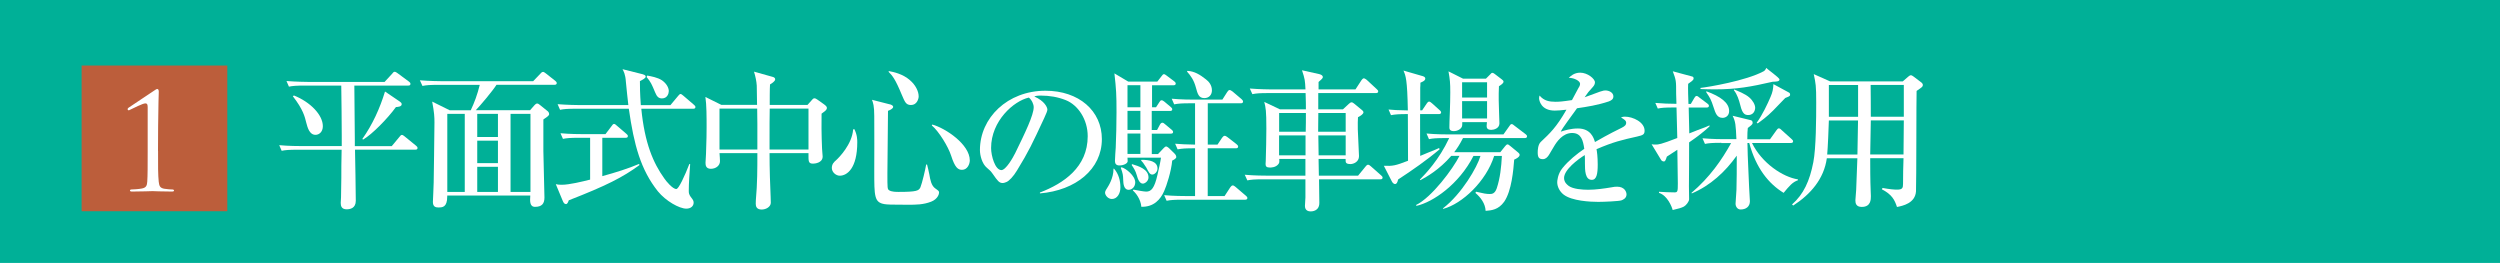 <?xml version="1.0" encoding="UTF-8"?><svg id="_レイヤー_1" xmlns="http://www.w3.org/2000/svg" viewBox="0 0 416.61 43.82"><defs><style>.cls-1{fill:#fff;}.cls-2{fill:#00b097;}.cls-3{fill:#bc5e3b;}</style></defs><rect class="cls-2" width="416.61" height="43.82"/><g><rect class="cls-3" x="13.6" y="10.92" width="24.28" height="24.28"/><path class="cls-1" d="m26.34,25.18c-.02,2.22,0,4.12.11,5.1.09.69.18,1.02.89,1.17.33.07,1.26.13,1.46.13.09,0,.2.09.2.18,0,.11-.11.16-.38.16-1.66,0-3.08-.07-3.19-.07s-1.97.07-3.39.07c-.24,0-.38-.04-.38-.16,0-.09.09-.18.18-.18.27,0,1.35-.07,1.77-.16.73-.13.89-.47.93-1.15.07-.97.07-2.88.07-5.1v-7.25c0-.44-.04-.69-.4-.69-.42,0-1.97.8-2.53,1.06-.11.07-.18.09-.27.09-.07,0-.15-.11-.15-.2,0-.07.07-.15.15-.22l4.28-2.86c.2-.13.38-.27.53-.27.18,0,.24.24.24.46,0,.18-.09,2.37-.11,5.76l-.02,4.1Z"/></g><g><path class="cls-1" d="m65.3,24.33l1.29-1.55c.1-.13.23-.3.38-.3s.3.13.46.25l1.9,1.55c.13.1.25.23.25.38,0,.25-.2.28-.38.28h-10.04c.03,2.36.13,6.13.13,8.52,0,1.27-.99,1.42-1.52,1.42-.86,0-.99-.56-.99-1.06,0-.25.05-.63.05-.94,0-.71.05-2.46.05-3.24,0-1.7,0-2.33.05-4.69h-7.25c-1.55,0-2.1.05-2.74.18l-.41-.94c1.57.15,3.35.15,3.6.15h6.82v-1.67c0-1.32-.05-7.22-.08-8.41h-5.98c-1.55,0-2.1.05-2.74.18l-.41-.94c1.57.13,3.35.15,3.6.15h12.75l1.24-1.34c.13-.15.25-.35.43-.35s.33.13.51.25l1.88,1.39c.13.1.25.2.25.38,0,.25-.2.28-.38.28h-8.97c0,1.42.08,7.7.08,8.97v1.12h6.16Zm-16.32-8.42c2.74,1.09,4.82,3.24,4.82,5.12,0,.96-.63,1.44-1.22,1.44-1.04,0-1.34-1.27-1.55-2.05-.23-.94-.51-2.18-2.23-4.38l.18-.13Zm11.4,7.25c1.7-2.41,2.92-5.09,3.78-7.91l2.43,1.65c.2.15.35.25.35.46,0,.43-.66.46-.96.48-1.37,1.9-3.98,4.56-5.47,5.42l-.13-.1Z"/><path class="cls-1" d="m73.14,14.14c-1.55,0-2.1.05-2.74.18l-.43-.94c1.57.13,3.37.15,3.62.15h15.26l1.17-1.22c.13-.15.28-.33.48-.33.13,0,.3.13.46.25l1.57,1.24c.13.1.25.23.25.38,0,.25-.23.28-.38.28h-9.66c-.66,1.04-2.71,3.47-3.45,4.23h9.05l.71-.81c.15-.15.28-.3.46-.3s.33.13.48.25l1.19.96c.15.1.33.28.33.56s-.43.51-.96.89v5.25c0,1.24.18,6.64.18,7.76,0,1.04-.46,1.55-1.57,1.55-.94,0-.84-1.04-.79-1.88h-13.84v.13c0,1.85-.81,1.85-1.5,1.85-.38,0-.89-.08-.89-.91,0-.36.13-2.59.13-3.24,0-.76.13-7.78.13-9.99,0-.96-.03-1.62-.38-3.5l2.91,1.44h3.52c.63-1.34,1.09-2.58,1.5-4.23h-6.82Zm4.31,4.84h-2.91v13h2.91v-13Zm2.08,3.85h3.45v-3.85h-3.45v3.85Zm0,4.36h3.45v-3.75h-3.45v3.75Zm0,4.79h3.45v-4.18h-3.45v4.18Zm8.87,0v-13h-3.32v13h3.32Z"/><path class="cls-1" d="m100.38,29.35c2.23-.61,4.33-1.27,6.11-2.03l.08.18c-2.79,2.05-5.55,3.45-11.79,5.88-.1.3-.23.63-.46.63-.25,0-.41-.2-.56-.58l-1.14-2.74c.35.08.56.1,1.01.1,1.22,0,3.4-.53,4.71-.86v-6.97h-1.77c-1.57,0-2.1.05-2.76.18l-.41-.94c1.57.15,3.37.15,3.62.15h3.88l1.04-1.37c.1-.15.23-.33.38-.33s.33.15.46.28l1.6,1.37c.15.13.25.23.25.38,0,.25-.2.28-.38.28h-3.88v6.39Zm11.35-11.84l1.27-1.52c.1-.13.28-.33.41-.33s.33.18.48.3l1.75,1.5c.15.13.25.23.25.38,0,.25-.2.28-.38.28h-8.64c.56,5.75,2,9.07,3.83,11.61.3.46,1.39,1.77,2,1.77q.28,0,.94-1.32c.48-.96.81-1.77,1.24-2.86l.13.03c-.1,1.5-.23,3.12-.23,4.46,0,.35.03.58.33,1.01.38.48.48.63.48.96,0,.53-.43.99-1.22.99-1.17,0-3.42-1.27-4.74-2.89-2.84-3.57-3.98-7.68-4.84-13.76h-8.72c-1.55,0-2.1.05-2.74.18l-.41-.94c1.57.13,3.35.15,3.6.15h8.19c-.03-.18-.38-3.42-.41-3.88-.08-1.27-.38-1.75-.56-2.1l3.35.84c.43.13.51.25.51.41,0,.25-.51.51-.96.74,0,.86,0,1.98.15,4h4.94Zm-3.88-4.92c.68.13,1.7.3,2.46.79.86.61,1.14,1.34,1.14,1.8,0,.38-.23,1.22-1.14,1.22-.51,0-.84-.25-1.14-1.01-.58-1.39-.71-1.7-1.42-2.56l.1-.23Z"/><path class="cls-1" d="m126.16,17.49c0-.51-.03-2.76-.05-3.22-.05-.79-.23-1.57-.46-2.33l3.07.86c.2.05.46.15.46.41,0,.36-.66.74-.86.86-.05.53-.05,2.94-.05,3.42h6.29l.68-.76c.15-.2.3-.35.48-.35.15,0,.33.1.51.23l1.14.81c.18.15.43.33.43.56,0,.41-.58.71-.89.96-.05,3.95.08,5.2.08,5.8,0,.23.1,1.14.1,1.34,0,1.09-1.34,1.19-1.6,1.19-.81,0-.76-.41-.76-1.62v-.13h-6.49c0,2.56.1,5.55.18,7.22,0,.28.03.66.03,1.04,0,.66-.76,1.14-1.52,1.14-.81,0-.99-.48-.99-.96,0-.13,0-.43.02-.63.25-2.71.25-5.25.25-7.81h-6.31c.03.46.08.89.08,1.34,0,.74-.68,1.27-1.52,1.27s-.89-.61-.89-1.01c0-.23.08-1.24.08-1.45,0-.99.1-1.88.1-4.49,0-1.67,0-3.7-.2-5.02l2.66,1.32h5.96Zm-6.26.61v6.82h6.31v-4.31c0-.33,0-.56-.03-2.51h-6.29Zm14.83,6.82v-6.82h-6.46c-.03,1.7-.03,2.23-.03,6.82h6.49Z"/><path class="cls-1" d="m142.35,21.49c.51.94.51,1.85.51,2.21,0,4.38-1.72,5.58-2.92,5.58-.61,0-1.32-.56-1.32-1.29,0-.66.38-1.01.71-1.29.48-.43,2.66-2.64,2.84-5.12l.18-.08Zm5.93-4.11c.1.03.56.15.56.43,0,.3-.58.56-.86.66,0,1.65-.1,8.92-.1,10.42,0,2.51,0,2.61.28,2.81.38.28,1.22.28,1.6.28,3.02,0,3.35-.2,3.62-.76.28-.66.84-3.04.96-3.8h.15c.1.46.28,1.04.38,1.65.15.89.33,1.88.99,2.33.56.41.63.43.63.71,0,.2-.2,1.06-1.32,1.5-1.32.51-2.53.51-3.93.51-2.81,0-3.35-.03-3.83-.1-1.72-.28-1.72-1.29-1.72-5.53,0-1.44.03-7.83,0-9.15,0-1.72-.2-2.23-.38-2.71l2.97.76Zm-.13-5.53c.79.15,2.31.48,3.47,1.5.96.81,1.47,1.88,1.47,2.71,0,.43-.3,1.44-1.27,1.44-.84,0-1.01-.46-1.55-1.72-1.09-2.64-1.57-3.19-2.21-3.83l.08-.1Zm7.2,8.9c2.23.61,6.26,3.32,6.26,5.98,0,.58-.38,1.57-1.29,1.57-.66,0-1.17-.33-1.82-2.36-.48-1.5-2.05-4.06-3.22-5.04l.08-.15Z"/><path class="cls-1" d="m173.3,32.08c3.93-1.5,7.96-4.21,7.96-9.38,0-2.81-1.62-5.2-3.65-6.01-1.32-.53-2.74-.76-4.13-.76-.71,0-.84.05-1.12.15,1.7.74,2.18,1.8,2.18,2.18,0,.25-.18.63-.53,1.42-2.03,4.36-2.56,5.5-4.51,8.69-.63,1.06-1.34,1.77-1.75,1.95-.23.1-.46.18-.68.18-.56,0-.84-.38-1.62-1.5-.38-.53-.46-.58-1.01-1.06-.76-.63-1.14-2-1.14-2.94,0-5.35,4.59-9.88,10.92-9.88,5.58,0,9.4,3.35,9.4,8.06,0,5.02-4.33,8.54-10.32,9.05v-.15Zm-6.44-3.73c.76,0,1.93-2.05,2.33-2.86,1.62-3.32,3.07-6.31,3.07-7.63,0-.48-.3-1.19-.81-1.6-2.51.56-6.29,3.88-6.29,8.41,0,1.32.68,3.67,1.7,3.67Z"/><path class="cls-1" d="m185.65,28.11c.76.86,1.06,2,1.06,3.12,0,1.01-.53,1.93-1.42,1.93-.66,0-1.14-.63-1.14-1.07,0-.25.28-.66.35-.76.2-.33,1.06-1.6,1.06-3.22h.08Zm7-10.24l.56-.86c.08-.15.2-.3.35-.3.18,0,.3.1.48.23l1.06.89c.13.1.25.23.25.38,0,.25-.2.28-.38.28h-3.04v3.17h.89l.46-.86c.1-.2.25-.35.41-.35s.3.1.46.25l1.09.91c.13.1.25.23.25.38,0,.25-.2.28-.38.28h-3.17v3.4h1.04l.91-.96c.15-.15.3-.3.43-.3.15,0,.3.13.46.25l.96.94c.15.15.28.35.28.58,0,.25-.51.51-.68.58-.15,1.77-.94,4.21-1.34,5.09-.61,1.39-1.72,2.66-3.8,2.61-.1-1.27-.96-2.36-1.42-2.71l.1-.15c.71.13,1.75.33,2.13.33.84,0,1.37-.56,1.88-2.81.15-.61.53-2.33.58-2.84h-5.58c0,.18.03.36.03.58,0,.36-.63.71-1.39.71-.53,0-.73-.3-.73-.74,0-.63.1-1.62.13-2.23.08-1.98.13-3.93.13-5.88,0-2.99-.05-3.83-.35-6.49l2.31,1.37h4.84l.71-.91c.13-.18.25-.33.38-.33s.25.08.41.2l1.32.99c.13.1.25.23.25.38,0,.25-.23.28-.38.28h-3.57v3.67h.71Zm-5.73,10.01c.71.18,2.26,1.42,2.26,2.51,0,.71-.51,1.24-1.09,1.24-.86,0-.89-1.14-.91-1.55-.03-.96-.05-1.09-.41-2.13l.15-.08Zm3.12-10.01v-3.67h-2.15v3.67h2.15Zm0,.61h-2.15v3.17h2.15v-3.17Zm0,7.17v-3.4h-2.15v3.4h2.15Zm-1.39,1.7c1.09.33,2.74.84,2.74,2.21,0,.63-.61,1.04-.94,1.04-.53,0-.84-.73-1.01-1.39-.2-.74-.53-1.24-.86-1.72l.08-.13Zm1.55-.71c1.24-.03,2.69.23,2.69,1.44,0,.58-.51,1.01-.86,1.01-.41,0-.58-.35-1.01-1.17-.53-.84-.61-.91-.86-1.17l.05-.13Zm8.97-9.43h-.76c-1.55,0-2.1.05-2.74.18l-.41-.94c1.57.15,3.35.15,3.6.15h4.84l.81-1.27c.13-.2.25-.33.41-.33.13,0,.3.13.48.25l1.5,1.27c.13.13.25.25.25.41,0,.25-.23.28-.38.28h-5.5v6.89h1.62l.76-1.14c.13-.18.28-.33.43-.33s.3.1.48.23l1.47,1.14c.15.13.3.25.3.43,0,.25-.23.28-.38.28h-4.69v7.96h2.81l.96-1.47c.13-.18.25-.3.41-.3s.3.13.46.25l1.72,1.47c.13.1.25.23.25.38,0,.23-.2.28-.38.28h-10.34c-1.55,0-2.1.05-2.74.18l-.41-.94c1.57.15,3.35.15,3.6.15h1.55v-7.96c-1.52,0-2.13.03-2.91.18l-.41-.94c1.17.1,1.55.1,3.32.15v-6.89Zm-1.29-5.4c1.14.05,2.1.63,3.09,1.42.48.36.99.96.99,1.83,0,.74-.48,1.29-1.27,1.29-.94,0-1.12-.74-1.39-1.72-.35-1.32-.89-2.03-1.5-2.71l.08-.1Z"/><path class="cls-1" d="m225.88,14.9l1.01-1.55c.08-.1.23-.3.38-.3s.38.18.48.25l1.67,1.55c.15.15.25.23.25.38,0,.25-.23.28-.38.28h-9.61v2.71h4.11l.96-.89c.18-.18.35-.28.48-.28.15,0,.28.1.41.2l1.29,1.06c.13.1.28.23.28.41,0,.25-.41.56-.91.81-.03.56-.05,1.14-.03,2.03,0,.68.2,3.8.2,4.46,0,.96-.91,1.32-1.42,1.32-.81,0-.81-.3-.81-.66v-.2h-4.51l.05,2.79h6.54l1.24-1.52c.1-.13.25-.3.41-.3s.33.13.46.25l1.72,1.52c.15.13.25.23.25.38,0,.25-.2.28-.38.28h-10.21c0,.61.05,3.37.05,3.93,0,1.42-1.29,1.42-1.44,1.42-.33,0-.96-.1-.96-.91,0-.23.08-1.22.08-1.42v-3.02h-6.94c-1.55,0-2.1.05-2.74.18l-.43-.94c1.6.15,3.37.15,3.62.15h6.49v-2.79h-4.36c.03.56.03.66-.18.91-.43.53-1.22.53-1.37.53-.56,0-.73-.18-.73-.58,0-.08.03-.46.03-.53.05-1.42.1-4.03.1-5.37,0-3.04-.1-3.47-.35-4.46l2.61,1.24h4.33c0-.58,0-1.37-.05-2.71h-6.16c-1.55,0-2.08.05-2.71.18l-.43-.94c1.57.13,3.35.15,3.6.15h5.68c-.08-1.5-.08-1.67-.58-3.19l2.84.63c.3.08.63.2.63.51,0,.25-.41.51-.71.81v1.24h6.16Zm-8.29,7.05c.03-.91.03-2.18.03-3.12h-4.46v3.12h4.44Zm-.03,3.93v-3.32h-4.41v3.32h4.41Zm2.13-7.05l-.03,3.12h4.59v-3.12h-4.56Zm0,3.73l.05,3.32h4.51v-3.32h-4.56Z"/><path class="cls-1" d="m236.98,18.4l.79-1.17c.1-.15.23-.3.38-.3s.3.13.48.28l1.27,1.14c.23.2.25.3.25.38,0,.28-.28.28-.38.28h-3.12v1.27c0,.89,0,4.89.02,5.7.38-.18,2.1-.86,2.46-1.01.2-.08.35-.15.68-.3l.1.2c-1.98,1.7-4.66,3.57-6.92,5.04-.13.53-.25.76-.53.76-.15,0-.38-.15-.53-.46l-1.32-2.58c1.47.05,1.88,0,4.03-.84,0-1.24-.03-6.67-.03-7.78-1.52,0-2.1.05-2.81.18l-.41-.94c1.01.1,1.24.1,3.22.15-.1-5.2-.35-5.75-.73-6.64l2.97.86c.38.1.66.18.66.48,0,.35-.46.53-.81.68,0,.3,0,.53-.03.86v3.75h.3Zm13.03,6.97l.81-1.01c.13-.15.25-.3.41-.3.13,0,.28.15.46.28l1.32,1.09c.1.1.23.2.23.38,0,.38-.71.71-.91.79-.13,1.67-.41,5.2-1.67,7.02-.96,1.34-2.1,1.44-3.09,1.52-.05-1.22-.84-2.26-1.7-2.99l.1-.2c1.27.3,1.75.38,2.26.38.35,0,.86,0,1.19-.94.58-1.75.76-3.57.86-5.4h-1.29c-1.32,4.21-5.32,7.98-8.49,8.82l-.05-.08c3.14-2.41,5.73-6.89,6.26-8.74h-1.17c-2.41,4.74-6.77,7.71-9.48,8.31l-.1-.13c2.64-1.27,6.18-6.06,7.25-8.19h-1.37c-2,2.31-4.11,3.5-5.15,4.05l-.08-.1c.91-.94,3.17-3.24,4.89-6.92h-.63c-1.55,0-2.1.05-2.74.18l-.41-.94c1.57.15,3.37.15,3.62.15h9.2l.99-1.39c.1-.15.2-.33.38-.33.15,0,.3.13.48.28l1.83,1.39c.15.13.25.2.25.38,0,.28-.3.28-.41.28h-10.26c-.56,1.09-1.01,1.77-1.47,2.36h7.68Zm-2.38-12.27l.71-.71c.1-.13.23-.25.33-.25.15,0,.28.08.41.18l1.19.91c.18.13.28.23.28.38,0,.28-.41.53-.76.76-.08,1.57-.03,3.14.03,4.71,0,.23.05,1.27.05,1.47,0,.89-.99,1.09-1.37,1.09-.76,0-.76-.46-.76-.68,0-.2.02-.38.05-.61h-4.11c0,.36,0,.61-.08.79-.18.38-.71.71-1.34.71-.73,0-.73-.43-.73-.63,0-.18.02-.63.02-.99,0-.25.13-2.84.13-4.82,0-1.6-.05-2.13-.3-3.52l2.43,1.22h3.83Zm-3.98.61v2.54h4.16v-2.54h-4.16Zm0,3.14v2.89h4.16v-2.89h-4.16Z"/><path class="cls-1" d="m263.11,14.57c.08-.13.2-.38.2-.61,0-.46-.94-.99-1.88-.99.3-.3.91-.86,1.9-.86,1.22,0,2.46,1.01,2.46,1.62,0,.38-.25.66-.48.91-.61.66-.66.73-1.24,1.57,1.83-.66,2.03-.74,2.56-.94.53-.18.73-.2.89-.2.61,0,1.34.35,1.34.99,0,.48-.35.68-.76.84-1.9.63-3.6.89-5.3,1.14-.84,1.19-2.53,3.42-2.71,3.9.63-.2,1.65-.53,2.86-.53,2.13,0,2.64,1.57,2.84,2.26.58-.33,2.18-1.27,4.46-2.38.61-.3.74-.53.74-.81,0-.38-.25-.53-.86-.91.33-.13.51-.13.66-.13,1.32,0,3.27.91,3.27,2.33,0,.63-.25.76-1.27.99-2.51.56-3.93.89-6.74,2.1.08.41.2,1.29.2,2.58,0,1.52-.18,2.53-.99,2.53-1.12,0-1.14-1.62-1.14-2.71,0-.99,0-1.09-.03-1.42-1.14.71-3.45,2.43-3.45,3.83,0,.41.15.84.79,1.32.71.51,2.21.63,3.24.63,1.24,0,2.66-.2,3.9-.41.38-.08.61-.1.91-.1,1.24,0,1.57.86,1.57,1.29,0,.66-.63.91-.86.99-.35.13-2.81.25-3.85.25-1.32,0-4.41-.15-5.78-1.22-.68-.53-1.06-1.34-1.06-2.05,0-.15.05-1.37.89-2.38,1.01-1.24,2.33-2.31,3.62-3.19-.2-1.34-.48-2.64-2.03-2.64s-2.56,1.44-3.07,2.33c-.61.91-.94,2.03-1.8,2.03-.66,0-.86-.3-.86-1.12,0-.36.03-1.32.53-1.77,1.5-1.42,2.56-2.38,4.26-5.35-.81.1-1.55.15-1.95.15-2.31,0-2.61-1.72-2.61-2.05,0-.18.03-.28.08-.46.73.89,1.65,1.04,2.66,1.04.56,0,1.09-.03,2.74-.28.46-.84.81-1.5,1.14-2.13Z"/><path class="cls-1" d="m281.77,17.31l.58-.99c.1-.18.23-.33.38-.33s.33.15.48.28l1.32.99c.13.1.25.2.25.38,0,.25-.23.28-.38.28h-2.99l.1,4.31c.41-.18,2.31-.91,2.69-1.04.25-.1.41-.18.68-.3v.18c-.86.79-1.88,1.62-3.4,2.66.02,1.14-.03,6.29-.03,7.32,0,.33.03,1.85.03,2.15,0,.36-.46.99-.86,1.22-.46.23-.81.33-1.88.58-.13-.53-.86-2.41-2.28-2.86v-.18c.51.05,2.1.1,2.58.1.53,0,.56-.15.56-1.5,0-.89-.08-4.79-.08-5.6-1.34.86-1.5.96-1.75,1.14-.18.53-.25.81-.51.81-.05,0-.3-.03-.43-.23l-1.6-2.64c.28.05.43.05.66.05.48,0,.81,0,3.62-1.09-.03-1.22-.03-1.6-.13-5.09h-.38c-1.57,0-2.1.05-2.74.18l-.41-.94c1.17.1,2.33.15,3.52.15-.03-.53-.05-1.14-.05-1.67,0-2.21,0-2.23-.56-3.75l3.12.84c.23.05.35.1.35.36,0,.3-.46.56-.91.89-.05.53.03,2.86.05,3.35h.35Zm5.09,6.49c-1.55,0-2.1.05-2.74.18l-.41-.94c1.57.15,3.35.15,3.6.15h2.05c-.1-2.41-.15-2.92-.63-3.9l3.04.74c.15.05.3.13.3.46,0,.28-.43.53-.81.84-.05.53-.08.89-.08,1.88h3.78l1.09-1.52c.1-.15.23-.3.38-.3.18,0,.33.15.46.28l1.67,1.5c.15.15.25.23.25.38,0,.25-.23.28-.41.28h-6.44c1.65,3.37,5.15,5.68,7.65,6.06v.15c-.89.3-1.44.96-2.38,2.1-2.48-1.52-4.59-4.08-5.73-8.31h-.3c.02,2.41.28,6.67.28,7.38,0,.36.13,2,.13,2.33,0,.91-.68,1.37-1.55,1.37-.56,0-.84-.53-.84-.96,0-.35.15-1.98.15-2.33.05-2,.05-3.09.05-5.58v-.1c-1.93,2.71-4.41,4.99-7.48,6.29l-.08-.08c3.04-2.58,5.07-5.5,6.62-8.31h-1.65Zm-3.47-9.15c1.32-.15,7.55-1.19,10.49-2.76.23-.13.33-.28.48-.58.08.2,2.18,1.62,2.18,1.93,0,.33-.43.36-1.12.38-3.67.84-5.96,1.27-9.71,1.27-.91,0-1.47-.03-2.33-.05v-.18Zm.96.56c2.36.86,3.8,1.9,3.8,3.29,0,.84-.63,1.14-1.09,1.14-.94,0-1.19-.79-1.5-1.75-.41-1.27-.58-1.57-1.22-2.51v-.18Zm4.64-.3c.61.25,1.85.74,2.51,1.32.61.53.99,1.22.99,1.75,0,.08-.05,1.19-1.17,1.19-.53,0-.96-.2-1.29-1.57-.23-.91-.53-1.88-1.09-2.56l.05-.13Zm3.75,5.55c.99-1.37,1.8-3.12,2.31-4.31.35-.81.43-1.27.48-2.13l2.53,1.37c.15.08.25.15.25.41,0,.28-.43.35-.81.53-.2.2-.38.38-2.03,2.1-.99,1.01-2.03,1.75-2.56,2.13l-.18-.1Z"/><path class="cls-1" d="m317.09,13.56l.91-.79c.15-.13.3-.23.43-.23.15,0,.28.1.43.2l1.27.96c.18.13.3.28.3.46,0,.28-.1.35-1.04.99-.05.96-.03,15.33-.1,16.73-.13,2-2.23,2.43-3.17,2.61-.38-1.17-.84-2.08-2.51-2.94l.1-.23c1.24.23,2,.28,2.41.28.91,0,1.01-.28,1.01-.96,0-1.04.03-3.27.08-4.28h-5.55c0,1.47,0,3.57.08,5.53,0,.18.03.48.03.79,0,.56,0,1.8-1.52,1.8-.99,0-1.06-.66-1.06-1.12,0-.28.13-1.47.13-1.72.03-.84.18-4.51.2-5.27h-5.09c-.48,3.45-2.71,6.01-5.6,7.88l-.2-.18c1.93-1.7,2.94-3.9,3.55-7.05.46-2.33.48-7.38.48-9.96,0-2.81-.08-3.14-.41-4.71l2.74,1.22h12.11Zm-12.32,6.51c-.03,1.12-.18,4.76-.28,5.68h5.04l.1-5.68h-4.87Zm0-5.91v5.3h4.87v-5.3h-4.87Zm12.44,11.58l.05-5.68h-5.5l-.1,5.68h5.55Zm.05-6.29v-5.3h-5.53c0,.76.05,4.46.03,5.3h5.5Z"/></g></svg>